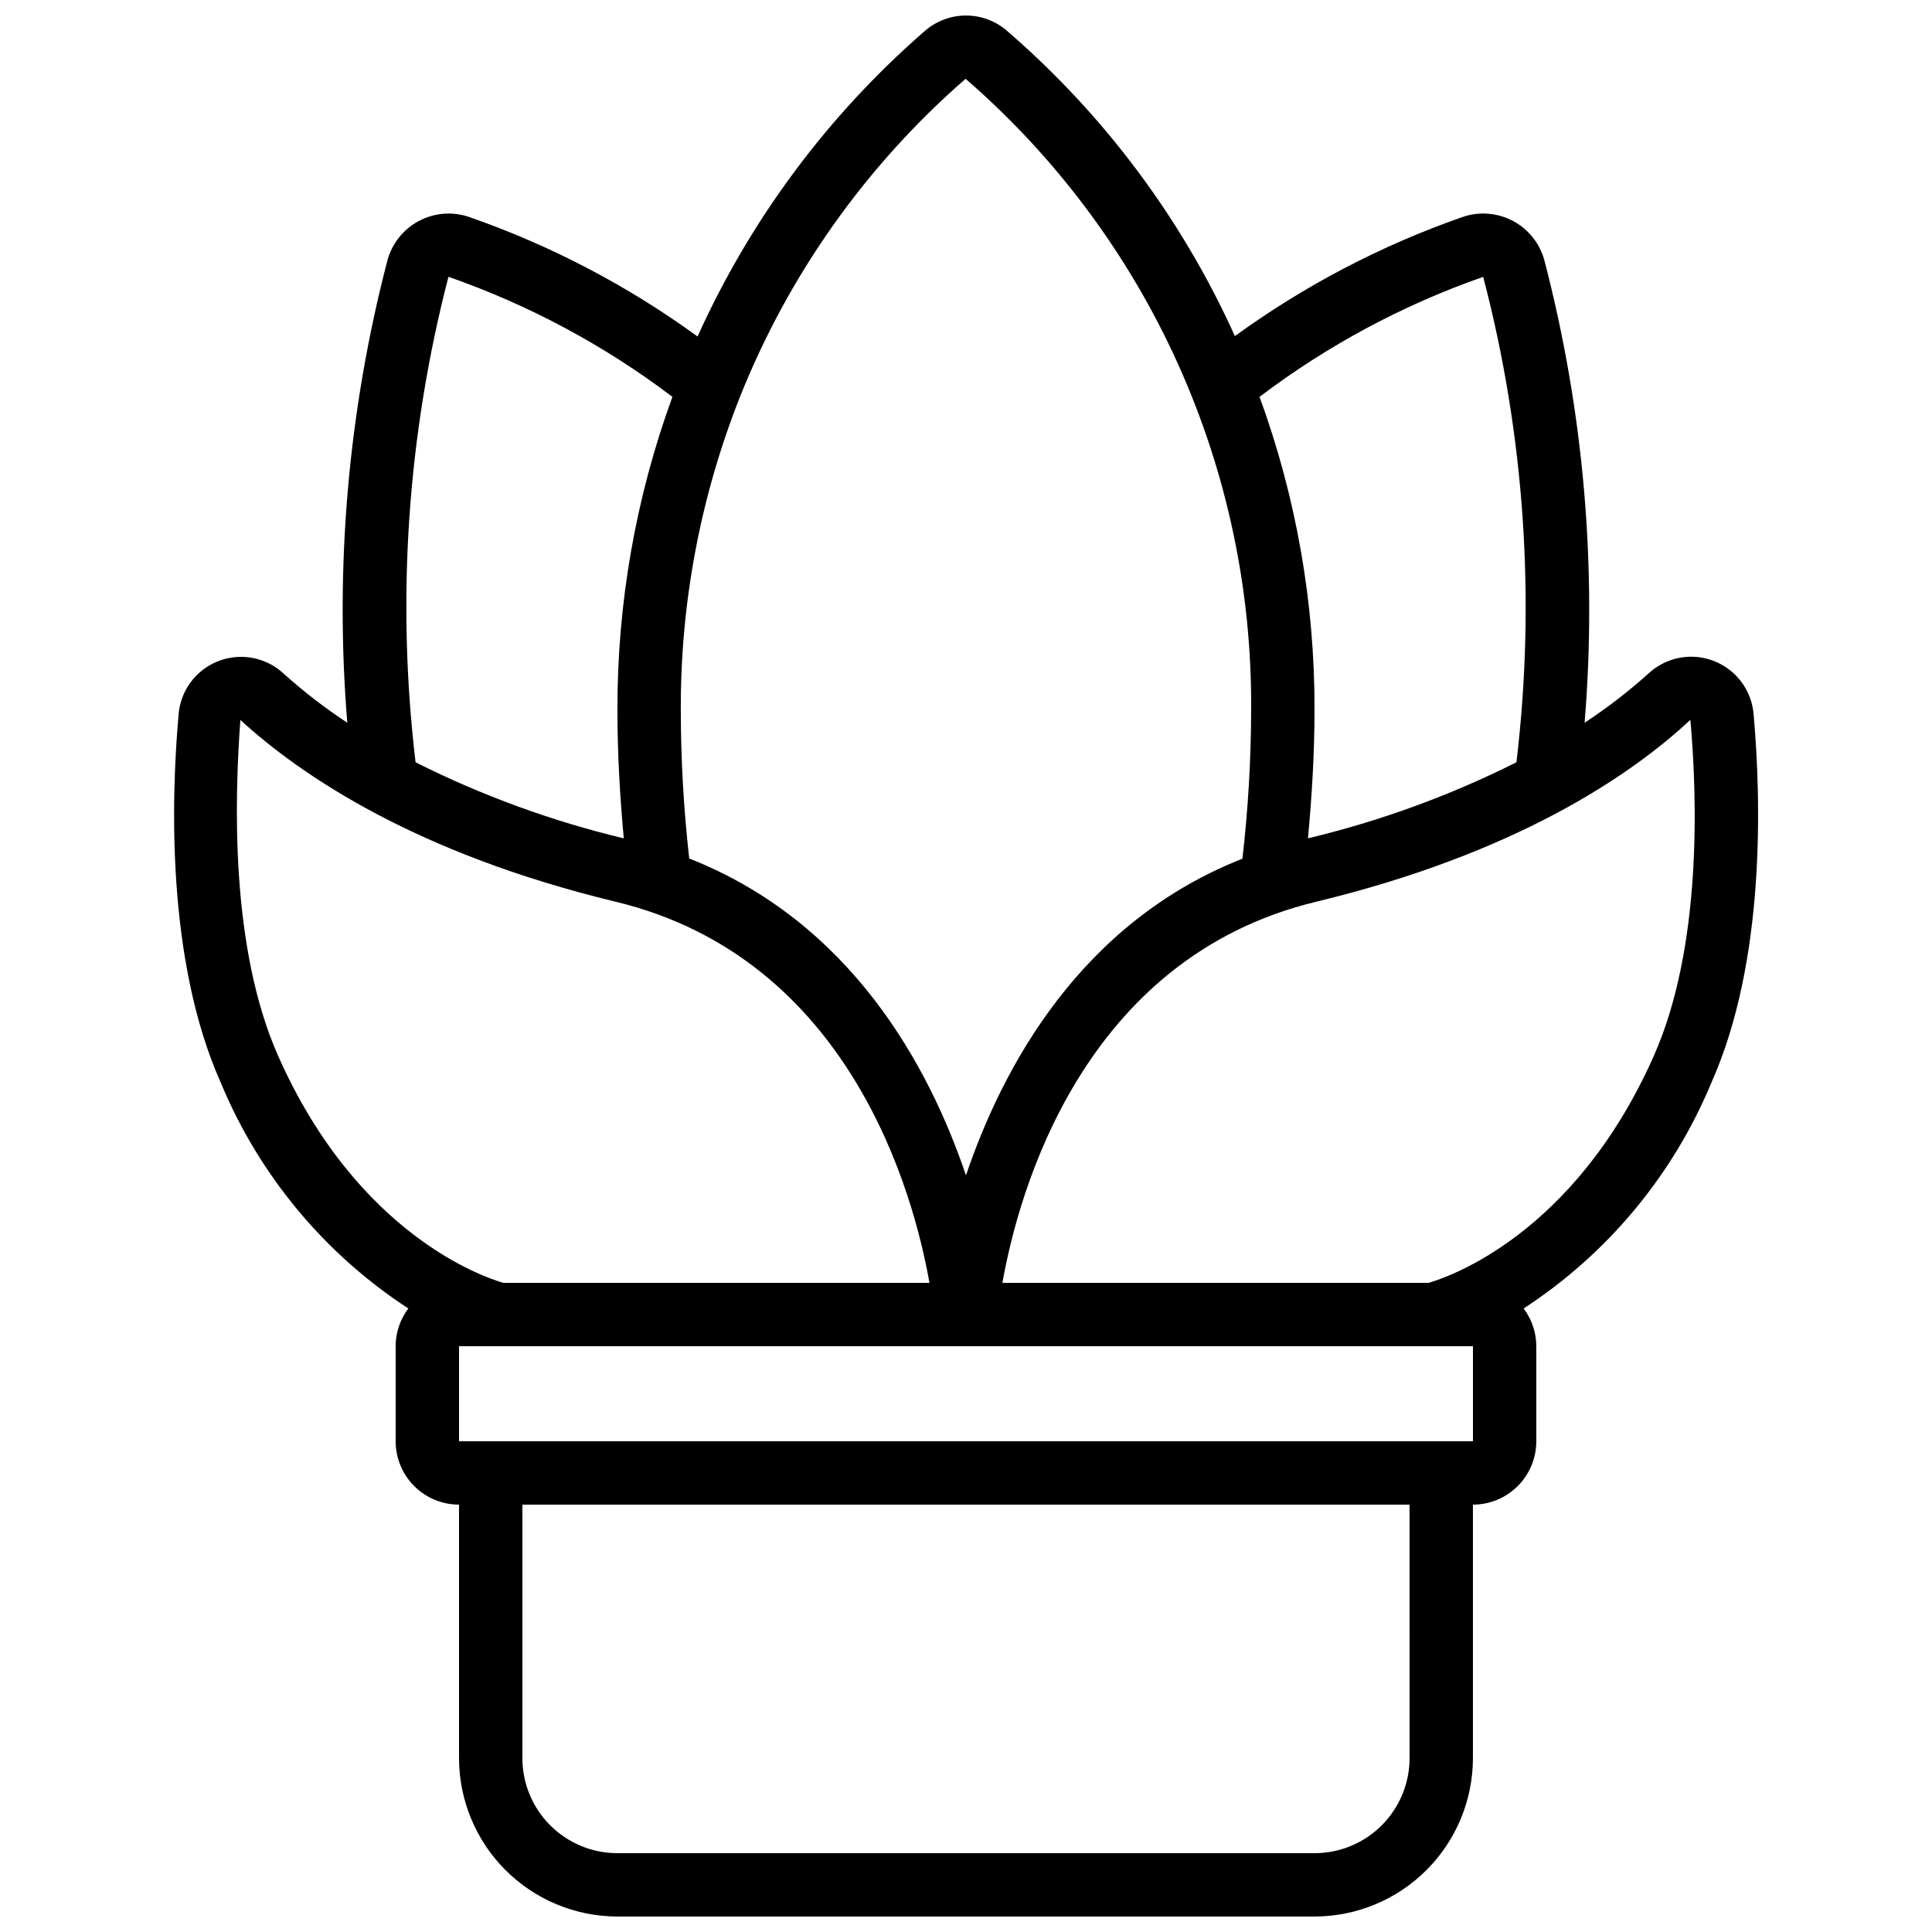 <?xml version="1.0" encoding="UTF-8"?>
<!-- Uploaded to: SVG Repo, www.svgrepo.com, Generator: SVG Repo Mixer Tools -->
<svg width="800px" height="800px" version="1.1" viewBox="144 144 512 512" xmlns="http://www.w3.org/2000/svg">
 <defs>
  <clipPath id="a">
   <path d="m190 148.09h420v503.81h-420z"/>
  </clipPath>
 </defs>
 <g clip-path="url(#a)">
  <path d="m252.21 490.76c-2.176 2.879-3.356 6.391-3.359 10v25.191-0.004c0 4.457 1.77 8.727 4.918 11.875 3.148 3.152 7.422 4.922 11.875 4.922v67.176-0.004c0.016 11.133 4.441 21.805 12.312 29.672 7.871 7.871 18.543 12.301 29.672 12.312h184.73c11.133-0.012 21.801-4.441 29.672-12.312 7.871-7.867 12.301-18.539 12.312-29.672v-67.172c4.453 0 8.727-1.77 11.875-4.922 3.148-3.148 4.918-7.418 4.918-11.875v-25.188c-0.004-3.609-1.184-7.121-3.359-10 22.27-14.5 39.633-35.398 49.805-59.945 14.34-32.254 13.141-74.949 11.145-97.539h-0.004c-0.344-4.148-2.231-8.016-5.289-10.836-3.059-2.824-7.066-4.394-11.227-4.398-4.164-0.008-8.176 1.547-11.242 4.359-5.332 4.805-11.02 9.195-17.023 13.125 3.363-41.141-0.242-82.555-10.656-122.5-1.199-4.477-4.199-8.258-8.285-10.445-4.082-2.191-8.891-2.594-13.285-1.117-21.59 7.523-41.957 18.172-60.457 31.605-14.047-31.113-34.723-58.777-60.582-81.062-2.992-2.512-6.769-3.891-10.676-3.891s-7.688 1.379-10.68 3.891c-25.793 22.355-46.422 50.051-60.457 81.172-18.555-13.5-39-24.188-60.672-31.723-4.391-1.461-9.188-1.047-13.262 1.145-4.074 2.191-7.062 5.965-8.262 10.434-10.406 39.945-14 81.359-10.629 122.5-5.992-3.938-11.676-8.328-16.996-13.133-3.07-2.797-7.082-4.34-11.238-4.324s-8.152 1.59-11.203 4.414c-3.051 2.82-4.93 6.684-5.269 10.828-2 22.578-3.199 65.277 11.145 97.527 10.16 24.527 27.496 45.41 49.734 59.914zm265.34 119.16c0 6.684-2.656 13.09-7.379 17.812-4.723 4.727-11.133 7.379-17.812 7.379h-184.73c-6.68 0-13.086-2.652-17.812-7.379-4.723-4.723-7.379-11.129-7.379-17.812v-67.172h235.11zm8.398-83.969h-260.3v-25.188h268.7v25.191zm66.023-191.19c1.855 20.992 3.055 60.457-9.766 89.227-21.078 47.383-54.672 58.566-59.617 59.977h-112.94c4.199-23.711 21.043-86 83.129-100.99 52.547-12.676 83.102-33.191 99.191-48.215zm-54.91-117.39c10.973 41.949 13.961 85.586 8.809 128.64-17.578 8.82-36.113 15.582-55.242 20.152 1.031-11.191 1.73-22.496 1.73-33.863 0.102-28.355-4.832-56.5-14.566-83.129 17.977-13.625 37.977-24.355 59.27-31.801zm-197.04 32c12.938-32.531 33.465-61.5 59.871-84.488 23.973 20.777 43.152 46.508 56.215 75.414 13.066 28.906 19.703 60.305 19.457 92.027-0.035 13.113-0.809 26.211-2.309 39.238-42.891 16.895-63.512 55.102-73.262 83.918-9.75-28.836-30.398-67.074-73.336-83.969h-0.004c-1.469-13.012-2.215-26.094-2.234-39.188-0.125-28.391 5.172-56.547 15.602-82.953zm-77.176-32.016c21.324 7.441 41.352 18.176 59.352 31.816-9.723 26.641-14.656 54.793-14.57 83.152 0 11.613 0.672 22.855 1.68 33.848-19.105-4.574-37.617-11.336-55.176-20.152-5.129-43.055-2.176-86.691 8.715-128.66zm-55.141 117.45c16.383 14.98 46.938 35.492 99.484 48.172 62.086 14.988 78.93 77.25 83.129 100.99h-112.92c-4.953-1.41-38.551-12.594-59.617-59.98-12.824-28.797-11.621-68.254-10.078-89.18z"/>
 </g>
</svg>